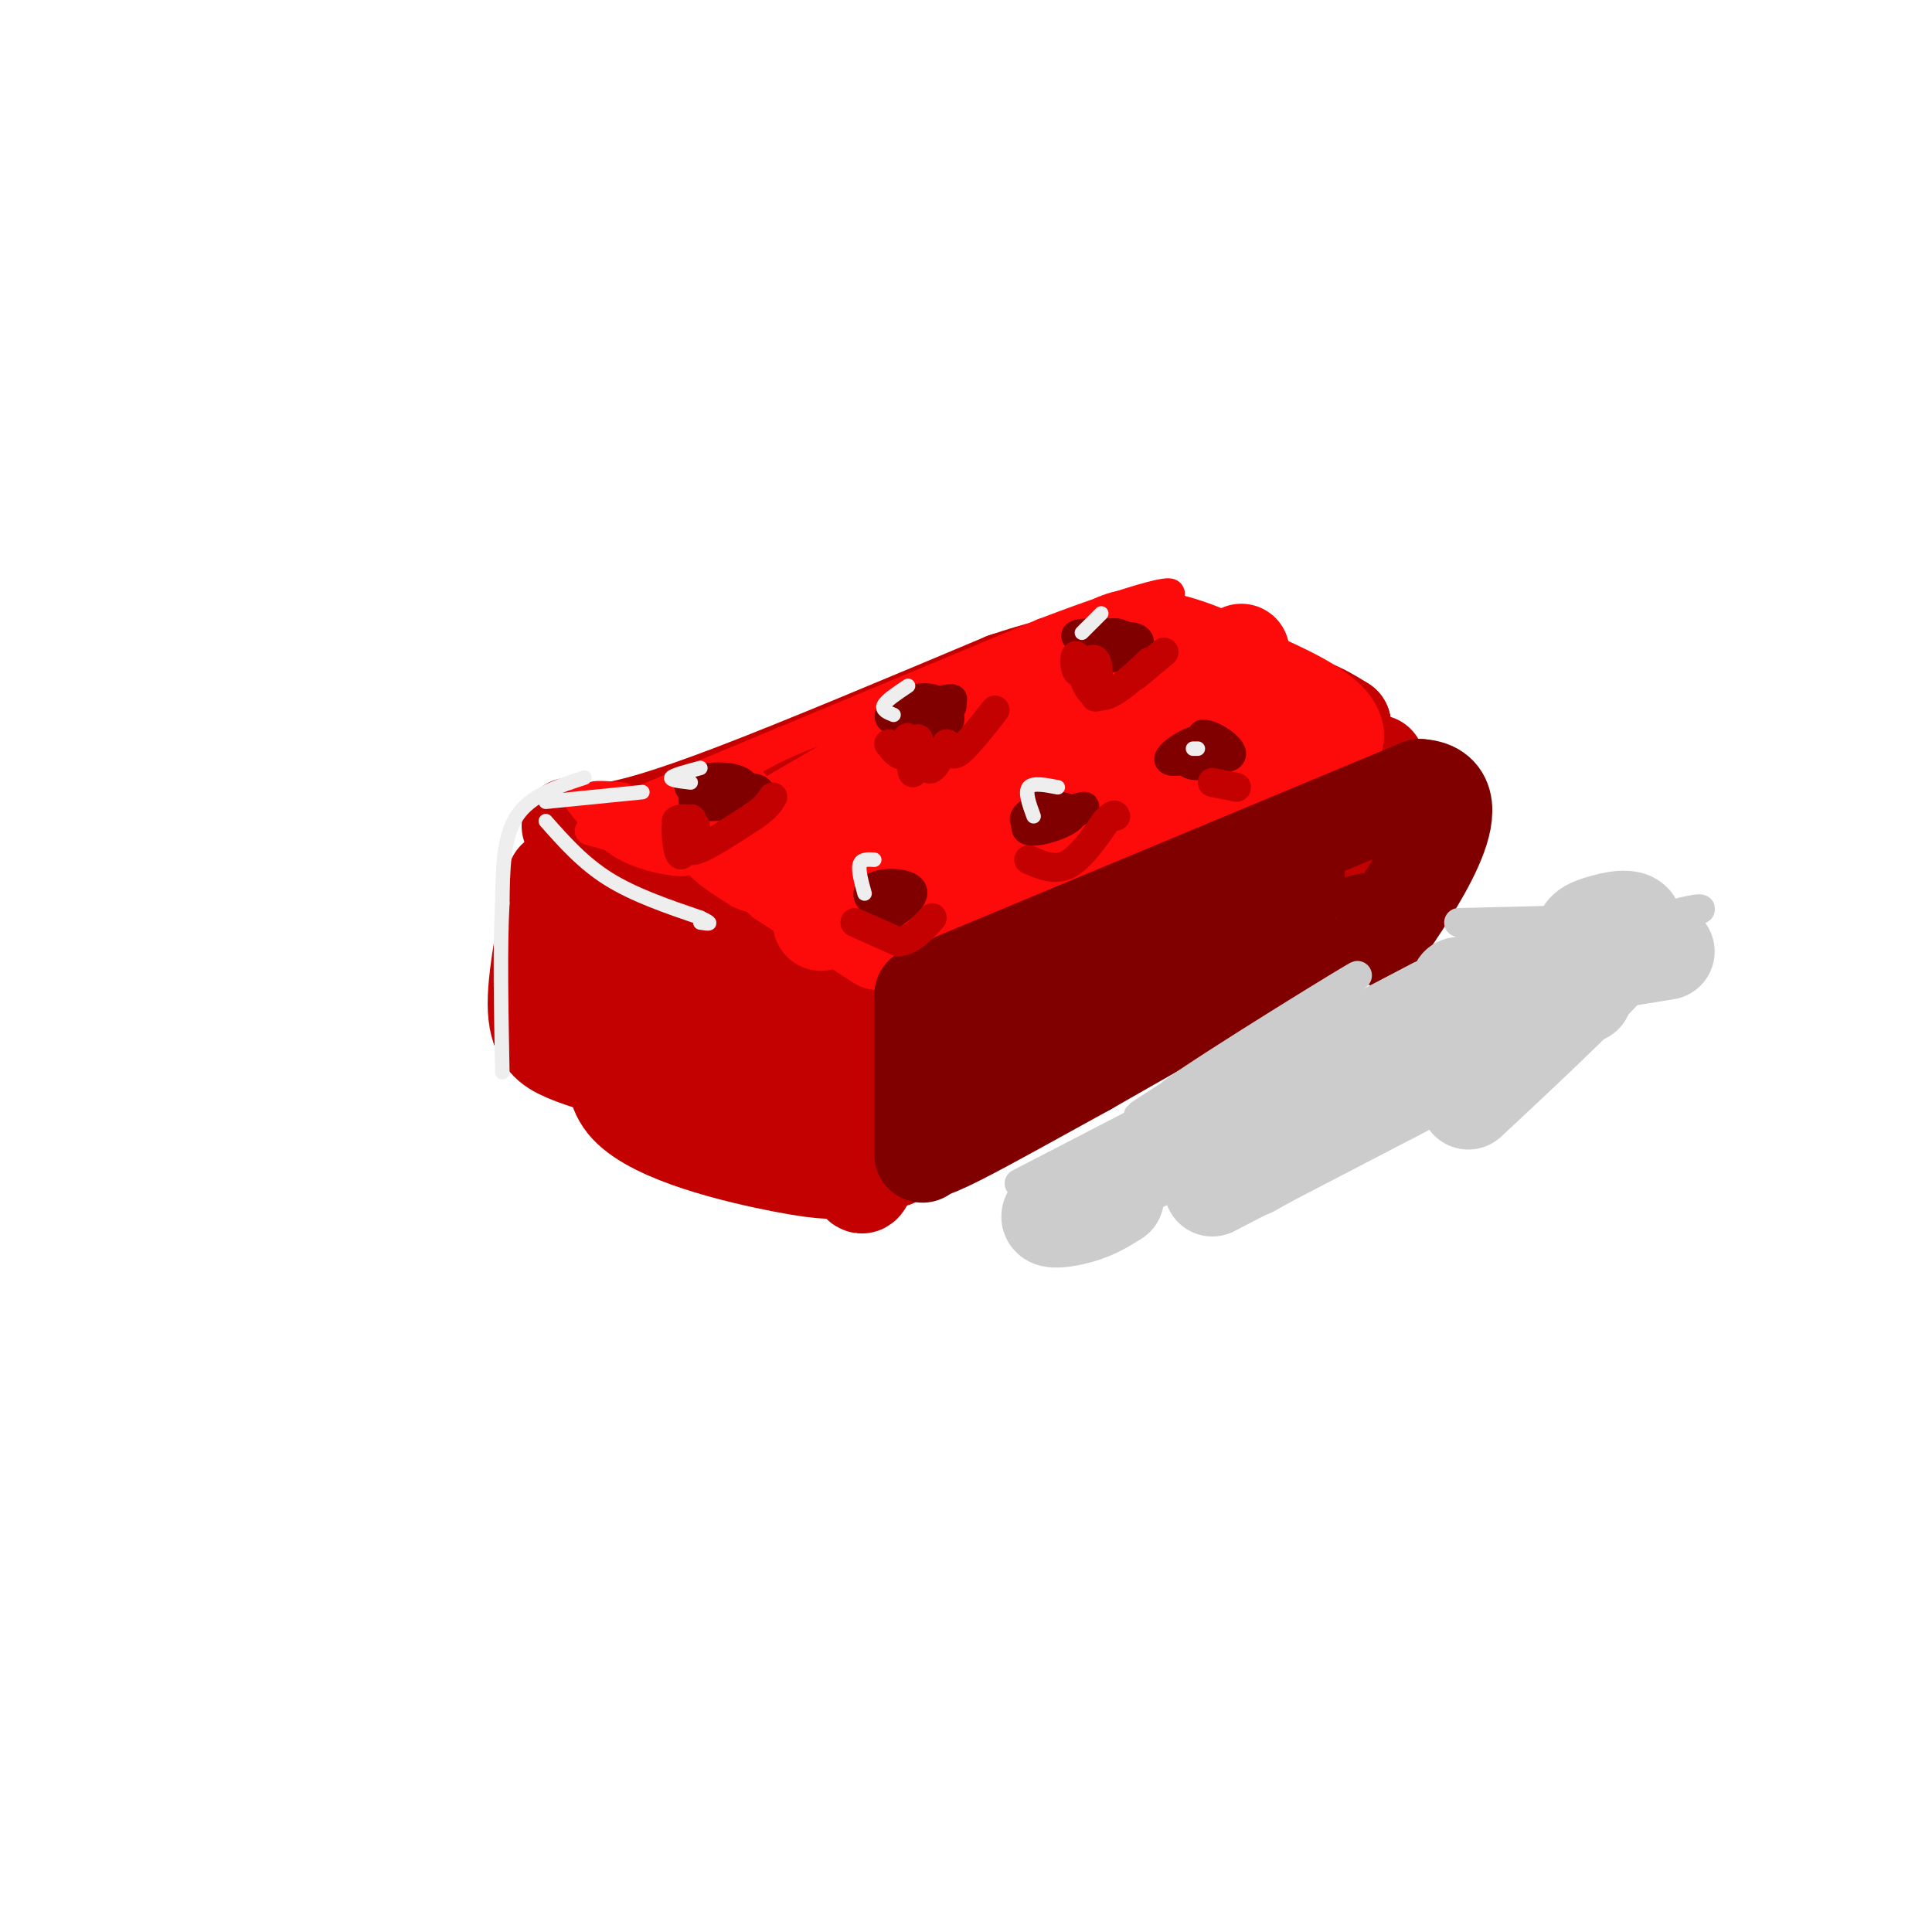 <svg viewBox='0 0 400 400' version='1.1' xmlns='http://www.w3.org/2000/svg' xmlns:xlink='http://www.w3.org/1999/xlink'><g fill='none' stroke='rgb(195,1,1)' stroke-width='20' stroke-linecap='round' stroke-linejoin='round'><path d='M128,188c0.000,0.000 50.000,13.000 50,13'/><path d='M130,191c0.000,0.000 13.000,45.000 13,45'/><path d='M184,203c-1.417,15.667 -2.833,31.333 -4,38c-1.167,6.667 -2.083,4.333 -3,2'/><path d='M139,198c-1.321,2.738 -2.643,5.476 -6,11c-3.357,5.524 -8.750,13.833 -3,20c5.750,6.167 22.643,10.190 32,12c9.357,1.810 11.179,1.405 13,1'/><path d='M175,242c2.000,0.000 0.500,-0.500 -1,-1'/><path d='M194,197c0.000,0.000 91.000,-39.000 91,-39'/><path d='M185,240c25.500,-16.083 51.000,-32.167 66,-40c15.000,-7.833 19.500,-7.417 24,-7'/><path d='M285,166c2.594,-3.188 5.188,-6.376 4,-1c-1.188,5.376 -6.158,19.316 -8,21c-1.842,1.684 -0.556,-8.889 1,-16c1.556,-7.111 3.380,-10.761 3,-5c-0.380,5.761 -2.966,20.932 -4,26c-1.034,5.068 -0.517,0.034 0,-5'/><path d='M281,180c-32.250,17.750 -64.500,35.500 -76,41c-11.500,5.500 -2.250,-1.250 7,-8'/><path d='M275,178c-29.061,16.606 -58.122,33.212 -70,40c-11.878,6.788 -6.572,3.756 -6,2c0.572,-1.756 -3.588,-2.238 10,-12c13.588,-9.762 44.926,-28.804 42,-26c-2.926,2.804 -40.114,27.453 -55,37c-14.886,9.547 -7.469,3.994 -3,-1c4.469,-4.994 5.991,-9.427 5,-11c-0.991,-1.573 -4.496,-0.287 -8,1'/><path d='M126,189c-0.512,11.161 -1.024,22.322 -3,18c-1.976,-4.322 -5.416,-24.128 -5,-22c0.416,2.128 4.689,26.188 6,32c1.311,5.812 -0.340,-6.625 -2,-12c-1.660,-5.375 -3.330,-3.687 -5,-2'/><path d='M117,203c-1.417,-1.381 -2.458,-3.833 -2,-2c0.458,1.833 2.417,7.952 8,12c5.583,4.048 14.792,6.024 24,8'/><path d='M126,221c-3.044,-0.867 -6.089,-1.733 -9,-3c-2.911,-1.267 -5.689,-2.933 -6,-9c-0.311,-6.067 1.844,-16.533 4,-27'/><path d='M116,182c21.333,8.250 42.667,16.500 49,20c6.333,3.500 -2.333,2.250 -11,1'/><path d='M132,199c-1.899,-1.182 -3.799,-2.365 -4,-1c-0.201,1.365 1.296,5.276 11,10c9.704,4.724 27.615,10.261 30,12c2.385,1.739 -10.756,-0.322 -17,-1c-6.244,-0.678 -5.590,0.025 -3,-1c2.590,-1.025 7.117,-3.780 12,-5c4.883,-1.220 10.122,-0.905 13,0c2.878,0.905 3.394,2.402 -1,3c-4.394,0.598 -13.697,0.299 -23,0'/><path d='M150,216c-3.500,-0.500 -0.750,-1.750 2,-3'/><path d='M118,171c1.733,0.800 3.467,1.600 8,1c4.533,-0.600 11.867,-2.600 26,-8c14.133,-5.400 35.067,-14.200 56,-23'/><path d='M208,141c13.833,-4.667 20.417,-4.833 27,-5'/><path d='M239,134c0.000,0.000 39.000,16.000 39,16'/><path d='M278,150c-4.474,-2.816 -8.948,-5.632 -21,-6c-12.052,-0.368 -31.682,1.714 -29,0c2.682,-1.714 27.678,-7.222 17,-2c-10.678,5.222 -57.029,21.175 -77,28c-19.971,6.825 -13.563,4.521 -11,3c2.563,-1.521 1.282,-2.261 0,-3'/><path d='M157,170c18.435,-9.173 64.523,-30.604 55,-24c-9.523,6.604 -74.656,41.244 -73,41c1.656,-0.244 70.100,-35.374 73,-36c2.900,-0.626 -59.743,33.250 -66,40c-6.257,6.750 43.871,-13.625 94,-34'/><path d='M240,157c20.640,-8.795 25.240,-13.782 4,-1c-21.240,12.782 -68.320,43.332 -87,54c-18.680,10.668 -8.959,1.452 13,-12c21.959,-13.452 56.156,-31.141 63,-35c6.844,-3.859 -13.666,6.112 -32,18c-18.334,11.888 -34.492,25.692 -40,30c-5.508,4.308 -0.368,-0.878 5,-6c5.368,-5.122 10.962,-10.178 10,-7c-0.962,3.178 -8.481,14.589 -16,26'/><path d='M160,224c-1.869,5.116 1.457,4.906 5,5c3.543,0.094 7.302,0.491 7,-3c-0.302,-3.491 -4.664,-10.869 -6,-14c-1.336,-3.131 0.353,-2.014 -6,5c-6.353,7.014 -20.749,19.927 -1,8c19.749,-11.927 73.643,-48.693 88,-61c14.357,-12.307 -10.821,-0.153 -36,12'/><path d='M211,176c-3.600,0.133 5.400,-5.533 14,-9c8.600,-3.467 16.800,-4.733 25,-6'/></g>
<g fill='none' stroke='rgb(253,10,10)' stroke-width='6' stroke-linecap='round' stroke-linejoin='round'><path d='M122,172c9.422,2.533 18.844,5.067 20,6c1.156,0.933 -5.956,0.267 -11,-2c-5.044,-2.267 -8.022,-6.133 -11,-10'/><path d='M120,166c0.917,-1.714 8.708,-1.000 9,-1c0.292,0.000 -6.917,-0.714 -6,0c0.917,0.714 9.958,2.857 19,5'/><path d='M142,170c4.833,1.667 7.417,3.333 10,5'/><path d='M130,169c9.244,2.689 18.489,5.378 16,5c-2.489,-0.378 -16.711,-3.822 -19,-5c-2.289,-1.178 7.356,-0.089 17,1'/><path d='M132,166c0.000,0.000 84.000,-35.000 84,-35'/><path d='M216,131c20.578,-7.844 30.022,-9.956 25,-7c-5.022,2.956 -24.511,10.978 -44,19'/><path d='M197,143c-12.844,4.511 -22.956,6.289 -32,10c-9.044,3.711 -17.022,9.356 -25,15'/><path d='M156,162c-3.548,2.220 -7.095,4.440 -9,6c-1.905,1.560 -2.167,2.458 0,4c2.167,1.542 6.762,3.726 7,4c0.238,0.274 -3.881,-1.363 -8,-3'/><path d='M146,173c-1.869,-0.964 -2.542,-1.875 -3,-1c-0.458,0.875 -0.702,3.536 1,6c1.702,2.464 5.351,4.732 9,7'/><path d='M153,185c2.667,1.333 4.833,1.167 7,1'/><path d='M148,178c4.167,1.333 8.333,2.667 9,3c0.667,0.333 -2.167,-0.333 -5,-1'/><path d='M152,180c-0.500,0.000 0.750,0.500 2,1'/><path d='M159,164c19.482,-11.286 38.964,-22.571 31,-18c-7.964,4.571 -43.375,25.000 -38,23c5.375,-2.000 51.536,-26.429 59,-30c7.464,-3.571 -23.768,13.714 -55,31'/><path d='M156,170c8.273,-2.162 56.455,-23.068 72,-31c15.545,-7.932 -1.547,-2.891 -26,9c-24.453,11.891 -56.266,30.630 -42,25c14.266,-5.630 74.610,-35.631 77,-36c2.390,-0.369 -53.174,28.895 -73,39c-19.826,10.105 -3.913,1.053 12,-8'/><path d='M176,168c19.345,-10.321 61.708,-32.125 60,-29c-1.708,3.125 -47.488,31.179 -62,39c-14.512,7.821 2.244,-4.589 19,-17'/></g>
<g fill='none' stroke='rgb(253,10,10)' stroke-width='20' stroke-linecap='round' stroke-linejoin='round'><path d='M177,180c0.000,0.000 60.000,-18.000 60,-18'/><path d='M170,191c0.000,0.000 71.000,-33.000 71,-33'/><path d='M197,187c0.000,0.000 75.000,-34.000 75,-34'/><path d='M229,134c1.933,-1.156 3.867,-2.311 8,-2c4.133,0.311 10.467,2.089 16,5c5.533,2.911 10.267,6.956 15,11'/><path d='M246,135c16.917,6.667 33.833,13.333 30,19c-3.833,5.667 -28.417,10.333 -53,15'/><path d='M257,135c-5.917,5.917 -11.833,11.833 -23,18c-11.167,6.167 -27.583,12.583 -44,19'/><path d='M160,180c0.000,0.000 7.000,2.000 7,2'/><path d='M162,182c0.000,0.000 20.000,13.000 20,13'/></g>
<g fill='none' stroke='rgb(128,0,0)' stroke-width='20' stroke-linecap='round' stroke-linejoin='round'><path d='M191,206c0.000,0.000 0.000,33.000 0,33'/><path d='M198,203c0.000,0.000 96.000,-40.000 96,-40'/><path d='M294,163c12.893,0.786 -2.875,22.750 -7,29c-4.125,6.250 3.393,-3.214 -5,-1c-8.393,2.214 -32.696,16.107 -57,30'/><path d='M225,221c-20.037,10.986 -41.628,23.450 -29,13c12.628,-10.450 59.477,-43.813 70,-51c10.523,-7.187 -15.279,11.804 -30,21c-14.721,9.196 -18.360,8.598 -22,8'/><path d='M214,212c-7.733,3.378 -16.067,7.822 -11,5c5.067,-2.822 23.533,-12.911 42,-23'/></g>
<g fill='none' stroke='rgb(128,0,0)' stroke-width='6' stroke-linecap='round' stroke-linejoin='round'><path d='M145,165c-1.595,-1.078 -3.190,-2.156 -2,-3c1.190,-0.844 5.166,-1.456 8,-1c2.834,0.456 4.527,1.978 2,3c-2.527,1.022 -9.275,1.542 -9,1c0.275,-0.542 7.574,-2.146 11,-2c3.426,0.146 2.979,2.042 1,3c-1.979,0.958 -5.489,0.979 -9,1'/><path d='M147,167c-2.025,-0.101 -2.588,-0.855 -3,-2c-0.412,-1.145 -0.674,-2.683 2,-3c2.674,-0.317 8.284,0.585 8,2c-0.284,1.415 -6.461,3.342 -9,3c-2.539,-0.342 -1.440,-2.955 0,-4c1.440,-1.045 3.220,-0.523 5,0'/><path d='M190,146c4.148,-0.947 8.296,-1.894 7,-1c-1.296,0.894 -8.035,3.629 -11,4c-2.965,0.371 -2.156,-1.622 0,-3c2.156,-1.378 5.657,-2.140 8,-1c2.343,1.140 3.526,4.183 2,5c-1.526,0.817 -5.763,-0.591 -10,-2'/><path d='M186,148c-1.702,-1.036 -0.958,-2.625 2,-3c2.958,-0.375 8.131,0.464 9,1c0.869,0.536 -2.565,0.768 -6,1'/><path d='M227,132c3.256,-0.269 6.511,-0.538 8,0c1.489,0.538 1.210,1.881 -1,3c-2.210,1.119 -6.352,2.012 -8,1c-1.648,-1.012 -0.803,-3.931 2,-4c2.803,-0.069 7.562,2.712 6,3c-1.562,0.288 -9.446,-1.918 -11,-3c-1.554,-1.082 3.223,-1.041 8,-1'/><path d='M231,131c1.867,0.244 2.533,1.356 2,2c-0.533,0.644 -2.267,0.822 -4,1'/><path d='M181,189c2.286,0.245 4.572,0.491 4,0c-0.572,-0.491 -4.001,-1.717 -5,-3c-0.999,-1.283 0.433,-2.622 3,-3c2.567,-0.378 6.268,0.206 6,2c-0.268,1.794 -4.505,4.798 -6,5c-1.495,0.202 -0.247,-2.399 1,-5'/><path d='M220,170c2.958,-1.706 5.916,-3.411 4,-3c-1.916,0.411 -8.707,2.939 -11,3c-2.293,0.061 -0.089,-2.344 3,-3c3.089,-0.656 7.062,0.439 6,2c-1.062,1.561 -7.161,3.589 -9,3c-1.839,-0.589 0.580,-3.794 3,-7'/><path d='M248,157c-3.185,0.557 -6.370,1.113 -6,0c0.370,-1.113 4.295,-3.896 7,-4c2.705,-0.104 4.190,2.472 3,4c-1.190,1.528 -5.054,2.008 -6,1c-0.946,-1.008 1.027,-3.504 3,-6'/><path d='M249,152c2.111,-0.089 5.889,2.689 6,4c0.111,1.311 -3.444,1.156 -7,1'/></g>
<g fill='none' stroke='rgb(195,1,1)' stroke-width='6' stroke-linecap='round' stroke-linejoin='round'><path d='M177,191c0.000,0.000 9.000,4.000 9,4'/><path d='M186,195c2.667,-0.167 4.833,-2.583 7,-5'/><path d='M144,171c-2.043,-0.298 -4.087,-0.596 -4,-1c0.087,-0.404 2.304,-0.914 3,0c0.696,0.914 -0.128,3.253 -1,3c-0.872,-0.253 -1.790,-3.099 -2,-2c-0.210,1.099 0.290,6.142 1,6c0.710,-0.142 1.632,-5.469 2,-7c0.368,-1.531 0.184,0.735 0,3'/><path d='M143,173c-0.311,1.444 -1.089,3.556 1,3c2.089,-0.556 7.044,-3.778 12,-7'/><path d='M156,169c2.667,-1.833 3.333,-2.917 4,-4'/><path d='M184,154c1.179,1.469 2.359,2.938 3,2c0.641,-0.938 0.744,-4.285 1,-3c0.256,1.285 0.667,7.200 1,7c0.333,-0.200 0.590,-6.515 1,-7c0.410,-0.485 0.974,4.862 2,6c1.026,1.138 2.513,-1.931 4,-5'/><path d='M196,154c0.711,0.067 0.489,2.733 2,2c1.511,-0.733 4.756,-4.867 8,-9'/><path d='M226,141c0.333,2.089 0.667,4.178 1,3c0.333,-1.178 0.667,-5.622 0,-7c-0.667,-1.378 -2.333,0.311 -4,2'/><path d='M223,139c-0.726,-0.929 -0.542,-4.250 0,-3c0.542,1.250 1.440,7.071 4,8c2.560,0.929 6.780,-3.036 11,-7'/><path d='M238,137c0.778,-0.200 -2.778,2.800 -3,3c-0.222,0.200 2.889,-2.400 6,-5'/><path d='M213,178c2.667,1.167 5.333,2.333 8,1c2.667,-1.333 5.333,-5.167 8,-9'/><path d='M229,170c1.667,-1.667 1.833,-1.333 2,-1'/><path d='M251,162c0.000,0.000 5.000,1.000 5,1'/></g>
<g fill='none' stroke='rgb(204,204,204)' stroke-width='6' stroke-linecap='round' stroke-linejoin='round'><path d='M211,245c0.000,0.000 87.000,-45.000 87,-45'/><path d='M229,242c0.417,-2.417 0.833,-4.833 13,-12c12.167,-7.167 36.083,-19.083 60,-31'/><path d='M294,202c-21.833,11.500 -43.667,23.000 -43,23c0.667,0.000 23.833,-11.500 47,-23'/><path d='M273,212c-18.502,9.594 -37.003,19.187 -30,14c7.003,-5.187 39.512,-25.155 38,-24c-1.512,1.155 -37.044,23.433 -44,28c-6.956,4.567 14.666,-8.578 34,-17c19.334,-8.422 36.381,-12.121 37,-10c0.619,2.121 -15.191,10.060 -31,18'/><path d='M277,221c-13.699,8.823 -32.445,21.880 -18,13c14.445,-8.880 62.081,-39.699 65,-42c2.919,-2.301 -38.880,23.914 -45,30c-6.120,6.086 23.440,-7.957 53,-22'/><path d='M302,191c19.845,-0.458 39.690,-0.917 47,-2c7.310,-1.083 2.083,-2.792 -21,7c-23.083,9.792 -64.024,31.083 -69,35c-4.976,3.917 26.012,-9.542 57,-23'/><path d='M316,208c9.869,-3.952 6.042,-2.333 5,-1c-1.042,1.333 0.702,2.381 -2,5c-2.702,2.619 -9.851,6.810 -17,11'/></g>
<g fill='none' stroke='rgb(204,204,204)' stroke-width='20' stroke-linecap='round' stroke-linejoin='round'><path d='M266,238c0.000,0.000 -7.000,4.000 -7,4'/><path d='M231,248c-2.467,1.556 -4.933,3.111 -9,4c-4.067,0.889 -9.733,1.111 4,-6c13.733,-7.111 46.867,-21.556 80,-36'/><path d='M251,246c0.000,0.000 77.000,-40.000 77,-40'/><path d='M302,204c0.000,0.000 43.000,-7.000 43,-7'/><path d='M328,193c0.400,-0.556 0.800,-1.111 4,-2c3.200,-0.889 9.200,-2.111 5,4c-4.200,6.111 -18.600,19.556 -33,33'/></g>
<g fill='none' stroke='rgb(238,238,238)' stroke-width='3' stroke-linecap='round' stroke-linejoin='round'><path d='M145,159c-2.833,0.750 -5.667,1.500 -6,2c-0.333,0.500 1.833,0.750 4,1'/><path d='M188,142c-2.250,1.500 -4.500,3.000 -5,4c-0.500,1.000 0.750,1.500 2,2'/><path d='M228,127c0.000,0.000 -4.000,4.000 -4,4'/><path d='M181,178c-1.333,-0.083 -2.667,-0.167 -3,1c-0.333,1.167 0.333,3.583 1,6'/><path d='M219,163c-2.583,-0.500 -5.167,-1.000 -6,0c-0.833,1.000 0.083,3.500 1,6'/><path d='M248,155c0.000,0.000 -1.000,0.000 -1,0'/><path d='M121,161c-5.583,1.833 -11.167,3.667 -14,8c-2.833,4.333 -2.917,11.167 -3,18'/><path d='M104,187c-0.500,8.833 -0.250,21.917 0,35'/><path d='M113,170c3.833,4.333 7.667,8.667 13,12c5.333,3.333 12.167,5.667 19,8'/><path d='M145,190c3.167,1.500 1.583,1.250 0,1'/><path d='M113,166c0.000,0.000 20.000,-2.000 20,-2'/></g>
</svg>